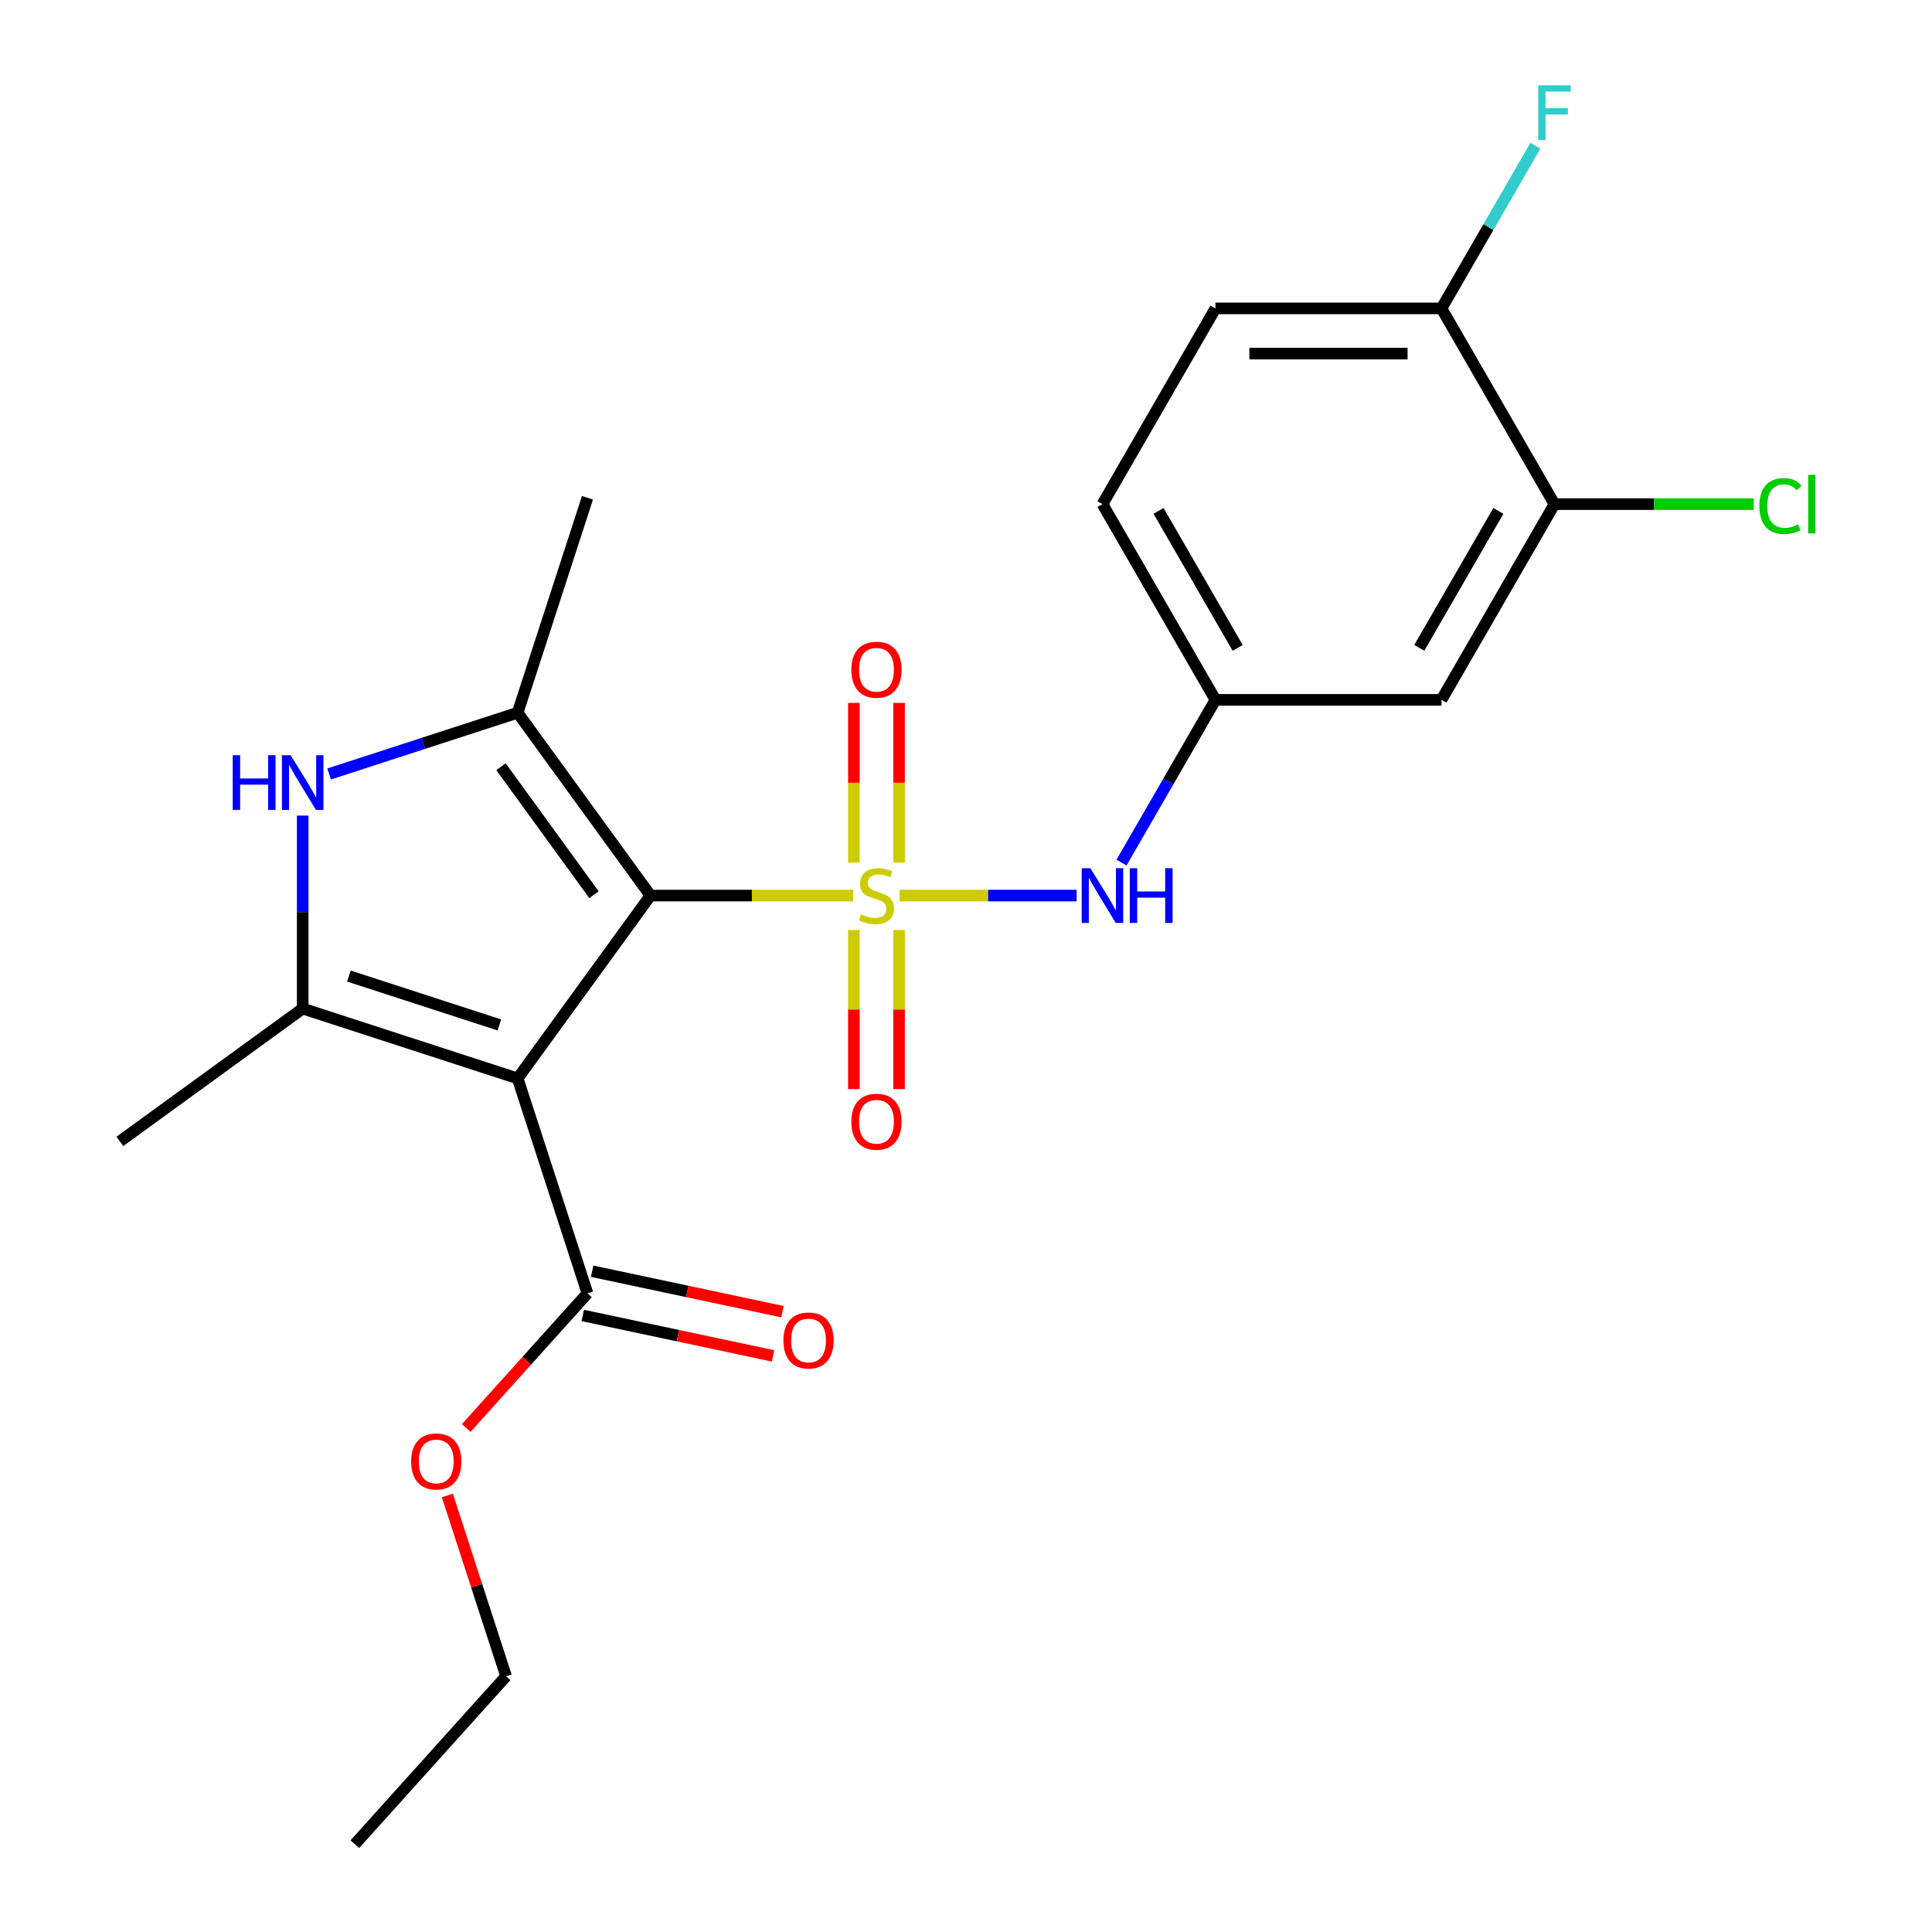 <?xml version='1.0' encoding='iso-8859-1'?>
<svg version='1.1' baseProfile='full'
              xmlns='http://www.w3.org/2000/svg'
                      xmlns:rdkit='http://www.rdkit.org/xml'
                      xmlns:xlink='http://www.w3.org/1999/xlink'
                  xml:space='preserve'
width='1000px' height='1000px' viewBox='0 0 1000 1000'>
<!-- END OF HEADER -->
<rect style='opacity:1.0;fill:#FFFFFF;stroke:none' width='1000' height='1000' x='0' y='0'> </rect>
<path class='bond-0' d='M 441.654,463.544 L 389.168,463.544' style='fill:none;fill-rule:evenodd;stroke:#CCCC00;stroke-width:6px;stroke-linecap:butt;stroke-linejoin:miter;stroke-opacity:1' />
<path class='bond-0' d='M 389.168,463.544 L 336.682,463.544' style='fill:none;fill-rule:evenodd;stroke:#000000;stroke-width:6px;stroke-linecap:butt;stroke-linejoin:miter;stroke-opacity:1' />
<path class='bond-5' d='M 465.663,463.544 L 511.467,463.544' style='fill:none;fill-rule:evenodd;stroke:#CCCC00;stroke-width:6px;stroke-linecap:butt;stroke-linejoin:miter;stroke-opacity:1' />
<path class='bond-5' d='M 511.467,463.544 L 557.271,463.544' style='fill:none;fill-rule:evenodd;stroke:#0000FF;stroke-width:6px;stroke-linecap:butt;stroke-linejoin:miter;stroke-opacity:1' />
<path class='bond-7' d='M 465.357,446.5 L 465.357,405.163' style='fill:none;fill-rule:evenodd;stroke:#CCCC00;stroke-width:6px;stroke-linecap:butt;stroke-linejoin:miter;stroke-opacity:1' />
<path class='bond-7' d='M 465.357,405.163 L 465.357,363.826' style='fill:none;fill-rule:evenodd;stroke:#FF0000;stroke-width:6px;stroke-linecap:butt;stroke-linejoin:miter;stroke-opacity:1' />
<path class='bond-7' d='M 441.961,446.5 L 441.961,405.163' style='fill:none;fill-rule:evenodd;stroke:#CCCC00;stroke-width:6px;stroke-linecap:butt;stroke-linejoin:miter;stroke-opacity:1' />
<path class='bond-7' d='M 441.961,405.163 L 441.961,363.826' style='fill:none;fill-rule:evenodd;stroke:#FF0000;stroke-width:6px;stroke-linecap:butt;stroke-linejoin:miter;stroke-opacity:1' />
<path class='bond-8' d='M 441.961,481.349 L 441.961,522.535' style='fill:none;fill-rule:evenodd;stroke:#CCCC00;stroke-width:6px;stroke-linecap:butt;stroke-linejoin:miter;stroke-opacity:1' />
<path class='bond-8' d='M 441.961,522.535 L 441.961,563.722' style='fill:none;fill-rule:evenodd;stroke:#FF0000;stroke-width:6px;stroke-linecap:butt;stroke-linejoin:miter;stroke-opacity:1' />
<path class='bond-8' d='M 465.357,481.349 L 465.357,522.535' style='fill:none;fill-rule:evenodd;stroke:#CCCC00;stroke-width:6px;stroke-linecap:butt;stroke-linejoin:miter;stroke-opacity:1' />
<path class='bond-8' d='M 465.357,522.535 L 465.357,563.722' style='fill:none;fill-rule:evenodd;stroke:#FF0000;stroke-width:6px;stroke-linecap:butt;stroke-linejoin:miter;stroke-opacity:1' />
<path class='bond-1' d='M 336.682,463.544 L 267.925,558.181' style='fill:none;fill-rule:evenodd;stroke:#000000;stroke-width:6px;stroke-linecap:butt;stroke-linejoin:miter;stroke-opacity:1' />
<path class='bond-2' d='M 336.682,463.544 L 267.925,368.908' style='fill:none;fill-rule:evenodd;stroke:#000000;stroke-width:6px;stroke-linecap:butt;stroke-linejoin:miter;stroke-opacity:1' />
<path class='bond-2' d='M 307.441,463.1 L 259.311,396.855' style='fill:none;fill-rule:evenodd;stroke:#000000;stroke-width:6px;stroke-linecap:butt;stroke-linejoin:miter;stroke-opacity:1' />
<path class='bond-3' d='M 267.925,558.181 L 156.673,522.033' style='fill:none;fill-rule:evenodd;stroke:#000000;stroke-width:6px;stroke-linecap:butt;stroke-linejoin:miter;stroke-opacity:1' />
<path class='bond-3' d='M 258.467,530.508 L 180.59,505.205' style='fill:none;fill-rule:evenodd;stroke:#000000;stroke-width:6px;stroke-linecap:butt;stroke-linejoin:miter;stroke-opacity:1' />
<path class='bond-6' d='M 267.925,558.181 L 304.073,669.432' style='fill:none;fill-rule:evenodd;stroke:#000000;stroke-width:6px;stroke-linecap:butt;stroke-linejoin:miter;stroke-opacity:1' />
<path class='bond-4' d='M 267.925,368.908 L 219.131,384.762' style='fill:none;fill-rule:evenodd;stroke:#000000;stroke-width:6px;stroke-linecap:butt;stroke-linejoin:miter;stroke-opacity:1' />
<path class='bond-4' d='M 219.131,384.762 L 170.338,400.616' style='fill:none;fill-rule:evenodd;stroke:#0000FF;stroke-width:6px;stroke-linecap:butt;stroke-linejoin:miter;stroke-opacity:1' />
<path class='bond-19' d='M 267.925,368.908 L 304.073,257.657' style='fill:none;fill-rule:evenodd;stroke:#000000;stroke-width:6px;stroke-linecap:butt;stroke-linejoin:miter;stroke-opacity:1' />
<path class='bond-18' d='M 156.673,522.033 L 62.037,590.79' style='fill:none;fill-rule:evenodd;stroke:#000000;stroke-width:6px;stroke-linecap:butt;stroke-linejoin:miter;stroke-opacity:1' />
<path class='bond-23' d='M 156.673,522.033 L 156.673,472.087' style='fill:none;fill-rule:evenodd;stroke:#000000;stroke-width:6px;stroke-linecap:butt;stroke-linejoin:miter;stroke-opacity:1' />
<path class='bond-23' d='M 156.673,472.087 L 156.673,422.14' style='fill:none;fill-rule:evenodd;stroke:#0000FF;stroke-width:6px;stroke-linecap:butt;stroke-linejoin:miter;stroke-opacity:1' />
<path class='bond-11' d='M 580.499,446.46 L 604.812,404.35' style='fill:none;fill-rule:evenodd;stroke:#0000FF;stroke-width:6px;stroke-linecap:butt;stroke-linejoin:miter;stroke-opacity:1' />
<path class='bond-11' d='M 604.812,404.35 L 629.124,362.24' style='fill:none;fill-rule:evenodd;stroke:#000000;stroke-width:6px;stroke-linecap:butt;stroke-linejoin:miter;stroke-opacity:1' />
<path class='bond-13' d='M 301.641,680.874 L 350.889,691.342' style='fill:none;fill-rule:evenodd;stroke:#000000;stroke-width:6px;stroke-linecap:butt;stroke-linejoin:miter;stroke-opacity:1' />
<path class='bond-13' d='M 350.889,691.342 L 400.137,701.81' style='fill:none;fill-rule:evenodd;stroke:#FF0000;stroke-width:6px;stroke-linecap:butt;stroke-linejoin:miter;stroke-opacity:1' />
<path class='bond-13' d='M 306.505,657.99 L 355.753,668.458' style='fill:none;fill-rule:evenodd;stroke:#000000;stroke-width:6px;stroke-linecap:butt;stroke-linejoin:miter;stroke-opacity:1' />
<path class='bond-13' d='M 355.753,668.458 L 405.001,678.926' style='fill:none;fill-rule:evenodd;stroke:#FF0000;stroke-width:6px;stroke-linecap:butt;stroke-linejoin:miter;stroke-opacity:1' />
<path class='bond-16' d='M 304.073,669.432 L 272.7,704.276' style='fill:none;fill-rule:evenodd;stroke:#000000;stroke-width:6px;stroke-linecap:butt;stroke-linejoin:miter;stroke-opacity:1' />
<path class='bond-16' d='M 272.7,704.276 L 241.327,739.119' style='fill:none;fill-rule:evenodd;stroke:#FF0000;stroke-width:6px;stroke-linecap:butt;stroke-linejoin:miter;stroke-opacity:1' />
<path class='bond-9' d='M 804.589,260.935 L 746.101,362.24' style='fill:none;fill-rule:evenodd;stroke:#000000;stroke-width:6px;stroke-linecap:butt;stroke-linejoin:miter;stroke-opacity:1' />
<path class='bond-9' d='M 775.555,264.433 L 734.613,335.346' style='fill:none;fill-rule:evenodd;stroke:#000000;stroke-width:6px;stroke-linecap:butt;stroke-linejoin:miter;stroke-opacity:1' />
<path class='bond-15' d='M 804.589,260.935 L 856.156,260.935' style='fill:none;fill-rule:evenodd;stroke:#000000;stroke-width:6px;stroke-linecap:butt;stroke-linejoin:miter;stroke-opacity:1' />
<path class='bond-15' d='M 856.156,260.935 L 907.722,260.935' style='fill:none;fill-rule:evenodd;stroke:#00CC00;stroke-width:6px;stroke-linecap:butt;stroke-linejoin:miter;stroke-opacity:1' />
<path class='bond-24' d='M 804.589,260.935 L 746.101,159.63' style='fill:none;fill-rule:evenodd;stroke:#000000;stroke-width:6px;stroke-linecap:butt;stroke-linejoin:miter;stroke-opacity:1' />
<path class='bond-10' d='M 746.101,362.24 L 629.124,362.24' style='fill:none;fill-rule:evenodd;stroke:#000000;stroke-width:6px;stroke-linecap:butt;stroke-linejoin:miter;stroke-opacity:1' />
<path class='bond-17' d='M 629.124,362.24 L 570.636,260.935' style='fill:none;fill-rule:evenodd;stroke:#000000;stroke-width:6px;stroke-linecap:butt;stroke-linejoin:miter;stroke-opacity:1' />
<path class='bond-17' d='M 640.612,335.346 L 599.67,264.433' style='fill:none;fill-rule:evenodd;stroke:#000000;stroke-width:6px;stroke-linecap:butt;stroke-linejoin:miter;stroke-opacity:1' />
<path class='bond-12' d='M 746.101,159.63 L 629.124,159.63' style='fill:none;fill-rule:evenodd;stroke:#000000;stroke-width:6px;stroke-linecap:butt;stroke-linejoin:miter;stroke-opacity:1' />
<path class='bond-12' d='M 728.555,183.025 L 646.671,183.025' style='fill:none;fill-rule:evenodd;stroke:#000000;stroke-width:6px;stroke-linecap:butt;stroke-linejoin:miter;stroke-opacity:1' />
<path class='bond-20' d='M 746.101,159.63 L 770.413,117.519' style='fill:none;fill-rule:evenodd;stroke:#000000;stroke-width:6px;stroke-linecap:butt;stroke-linejoin:miter;stroke-opacity:1' />
<path class='bond-20' d='M 770.413,117.519 L 794.726,75.409' style='fill:none;fill-rule:evenodd;stroke:#33CCCC;stroke-width:6px;stroke-linecap:butt;stroke-linejoin:miter;stroke-opacity:1' />
<path class='bond-14' d='M 629.124,159.63 L 570.636,260.935' style='fill:none;fill-rule:evenodd;stroke:#000000;stroke-width:6px;stroke-linecap:butt;stroke-linejoin:miter;stroke-opacity:1' />
<path class='bond-21' d='M 231.546,774.048 L 246.747,820.831' style='fill:none;fill-rule:evenodd;stroke:#FF0000;stroke-width:6px;stroke-linecap:butt;stroke-linejoin:miter;stroke-opacity:1' />
<path class='bond-21' d='M 246.747,820.831 L 261.948,867.615' style='fill:none;fill-rule:evenodd;stroke:#000000;stroke-width:6px;stroke-linecap:butt;stroke-linejoin:miter;stroke-opacity:1' />
<path class='bond-22' d='M 261.948,867.615 L 183.675,954.545' style='fill:none;fill-rule:evenodd;stroke:#000000;stroke-width:6px;stroke-linecap:butt;stroke-linejoin:miter;stroke-opacity:1' />
<path  class='atom-0' d='M 445.659 473.264
Q 445.979 473.384, 447.299 473.944
Q 448.619 474.504, 450.059 474.864
Q 451.539 475.184, 452.979 475.184
Q 455.659 475.184, 457.219 473.904
Q 458.779 472.584, 458.779 470.304
Q 458.779 468.744, 457.979 467.784
Q 457.219 466.824, 456.019 466.304
Q 454.819 465.784, 452.819 465.184
Q 450.299 464.424, 448.779 463.704
Q 447.299 462.984, 446.219 461.464
Q 445.179 459.944, 445.179 457.384
Q 445.179 453.824, 447.579 451.624
Q 450.019 449.424, 454.819 449.424
Q 458.099 449.424, 461.819 450.984
L 460.899 454.064
Q 457.499 452.664, 454.939 452.664
Q 452.179 452.664, 450.659 453.824
Q 449.139 454.944, 449.179 456.904
Q 449.179 458.424, 449.939 459.344
Q 450.739 460.264, 451.859 460.784
Q 453.019 461.304, 454.939 461.904
Q 457.499 462.704, 459.019 463.504
Q 460.539 464.304, 461.619 465.944
Q 462.739 467.544, 462.739 470.304
Q 462.739 474.224, 460.099 476.344
Q 457.499 478.424, 453.139 478.424
Q 450.619 478.424, 448.699 477.864
Q 446.819 477.344, 444.579 476.424
L 445.659 473.264
' fill='#CCCC00'/>
<path  class='atom-5' d='M 120.453 390.896
L 124.293 390.896
L 124.293 402.936
L 138.773 402.936
L 138.773 390.896
L 142.613 390.896
L 142.613 419.216
L 138.773 419.216
L 138.773 406.136
L 124.293 406.136
L 124.293 419.216
L 120.453 419.216
L 120.453 390.896
' fill='#0000FF'/>
<path  class='atom-5' d='M 150.413 390.896
L 159.693 405.896
Q 160.613 407.376, 162.093 410.056
Q 163.573 412.736, 163.653 412.896
L 163.653 390.896
L 167.413 390.896
L 167.413 419.216
L 163.533 419.216
L 153.573 402.816
Q 152.413 400.896, 151.173 398.696
Q 149.973 396.496, 149.613 395.816
L 149.613 419.216
L 145.933 419.216
L 145.933 390.896
L 150.413 390.896
' fill='#0000FF'/>
<path  class='atom-6' d='M 564.376 449.384
L 573.656 464.384
Q 574.576 465.864, 576.056 468.544
Q 577.536 471.224, 577.616 471.384
L 577.616 449.384
L 581.376 449.384
L 581.376 477.704
L 577.496 477.704
L 567.536 461.304
Q 566.376 459.384, 565.136 457.184
Q 563.936 454.984, 563.576 454.304
L 563.576 477.704
L 559.896 477.704
L 559.896 449.384
L 564.376 449.384
' fill='#0000FF'/>
<path  class='atom-6' d='M 584.776 449.384
L 588.616 449.384
L 588.616 461.424
L 603.096 461.424
L 603.096 449.384
L 606.936 449.384
L 606.936 477.704
L 603.096 477.704
L 603.096 464.624
L 588.616 464.624
L 588.616 477.704
L 584.776 477.704
L 584.776 449.384
' fill='#0000FF'/>
<path  class='atom-8' d='M 440.659 346.648
Q 440.659 339.848, 444.019 336.048
Q 447.379 332.248, 453.659 332.248
Q 459.939 332.248, 463.299 336.048
Q 466.659 339.848, 466.659 346.648
Q 466.659 353.528, 463.259 357.448
Q 459.859 361.328, 453.659 361.328
Q 447.419 361.328, 444.019 357.448
Q 440.659 353.568, 440.659 346.648
M 453.659 358.128
Q 457.979 358.128, 460.299 355.248
Q 462.659 352.328, 462.659 346.648
Q 462.659 341.088, 460.299 338.288
Q 457.979 335.448, 453.659 335.448
Q 449.339 335.448, 446.979 338.248
Q 444.659 341.048, 444.659 346.648
Q 444.659 352.368, 446.979 355.248
Q 449.339 358.128, 453.659 358.128
' fill='#FF0000'/>
<path  class='atom-9' d='M 440.659 580.601
Q 440.659 573.801, 444.019 570.001
Q 447.379 566.201, 453.659 566.201
Q 459.939 566.201, 463.299 570.001
Q 466.659 573.801, 466.659 580.601
Q 466.659 587.481, 463.259 591.401
Q 459.859 595.281, 453.659 595.281
Q 447.419 595.281, 444.019 591.401
Q 440.659 587.521, 440.659 580.601
M 453.659 592.081
Q 457.979 592.081, 460.299 589.201
Q 462.659 586.281, 462.659 580.601
Q 462.659 575.041, 460.299 572.241
Q 457.979 569.401, 453.659 569.401
Q 449.339 569.401, 446.979 572.201
Q 444.659 575.001, 444.659 580.601
Q 444.659 586.321, 446.979 589.201
Q 449.339 592.081, 453.659 592.081
' fill='#FF0000'/>
<path  class='atom-14' d='M 405.493 693.833
Q 405.493 687.033, 408.853 683.233
Q 412.213 679.433, 418.493 679.433
Q 424.773 679.433, 428.133 683.233
Q 431.493 687.033, 431.493 693.833
Q 431.493 700.713, 428.093 704.633
Q 424.693 708.513, 418.493 708.513
Q 412.253 708.513, 408.853 704.633
Q 405.493 700.753, 405.493 693.833
M 418.493 705.313
Q 422.813 705.313, 425.133 702.433
Q 427.493 699.513, 427.493 693.833
Q 427.493 688.273, 425.133 685.473
Q 422.813 682.633, 418.493 682.633
Q 414.173 682.633, 411.813 685.433
Q 409.493 688.233, 409.493 693.833
Q 409.493 699.553, 411.813 702.433
Q 414.173 705.313, 418.493 705.313
' fill='#FF0000'/>
<path  class='atom-16' d='M 910.646 261.915
Q 910.646 254.875, 913.926 251.195
Q 917.246 247.475, 923.526 247.475
Q 929.366 247.475, 932.486 251.595
L 929.846 253.755
Q 927.566 250.755, 923.526 250.755
Q 919.246 250.755, 916.966 253.635
Q 914.726 256.475, 914.726 261.915
Q 914.726 267.515, 917.046 270.395
Q 919.406 273.275, 923.966 273.275
Q 927.086 273.275, 930.726 271.395
L 931.846 274.395
Q 930.366 275.355, 928.126 275.915
Q 925.886 276.475, 923.406 276.475
Q 917.246 276.475, 913.926 272.715
Q 910.646 268.955, 910.646 261.915
' fill='#00CC00'/>
<path  class='atom-16' d='M 935.926 245.755
L 939.606 245.755
L 939.606 276.115
L 935.926 276.115
L 935.926 245.755
' fill='#00CC00'/>
<path  class='atom-17' d='M 212.8 756.443
Q 212.8 749.643, 216.16 745.843
Q 219.52 742.043, 225.8 742.043
Q 232.08 742.043, 235.44 745.843
Q 238.8 749.643, 238.8 756.443
Q 238.8 763.323, 235.4 767.243
Q 232 771.123, 225.8 771.123
Q 219.56 771.123, 216.16 767.243
Q 212.8 763.363, 212.8 756.443
M 225.8 767.923
Q 230.12 767.923, 232.44 765.043
Q 234.8 762.123, 234.8 756.443
Q 234.8 750.883, 232.44 748.083
Q 230.12 745.243, 225.8 745.243
Q 221.48 745.243, 219.12 748.043
Q 216.8 750.843, 216.8 756.443
Q 216.8 762.163, 219.12 765.043
Q 221.48 767.923, 225.8 767.923
' fill='#FF0000'/>
<path  class='atom-21' d='M 796.169 44.165
L 813.009 44.165
L 813.009 47.405
L 799.969 47.405
L 799.969 56.005
L 811.569 56.005
L 811.569 59.285
L 799.969 59.285
L 799.969 72.485
L 796.169 72.485
L 796.169 44.165
' fill='#33CCCC'/>
</svg>

